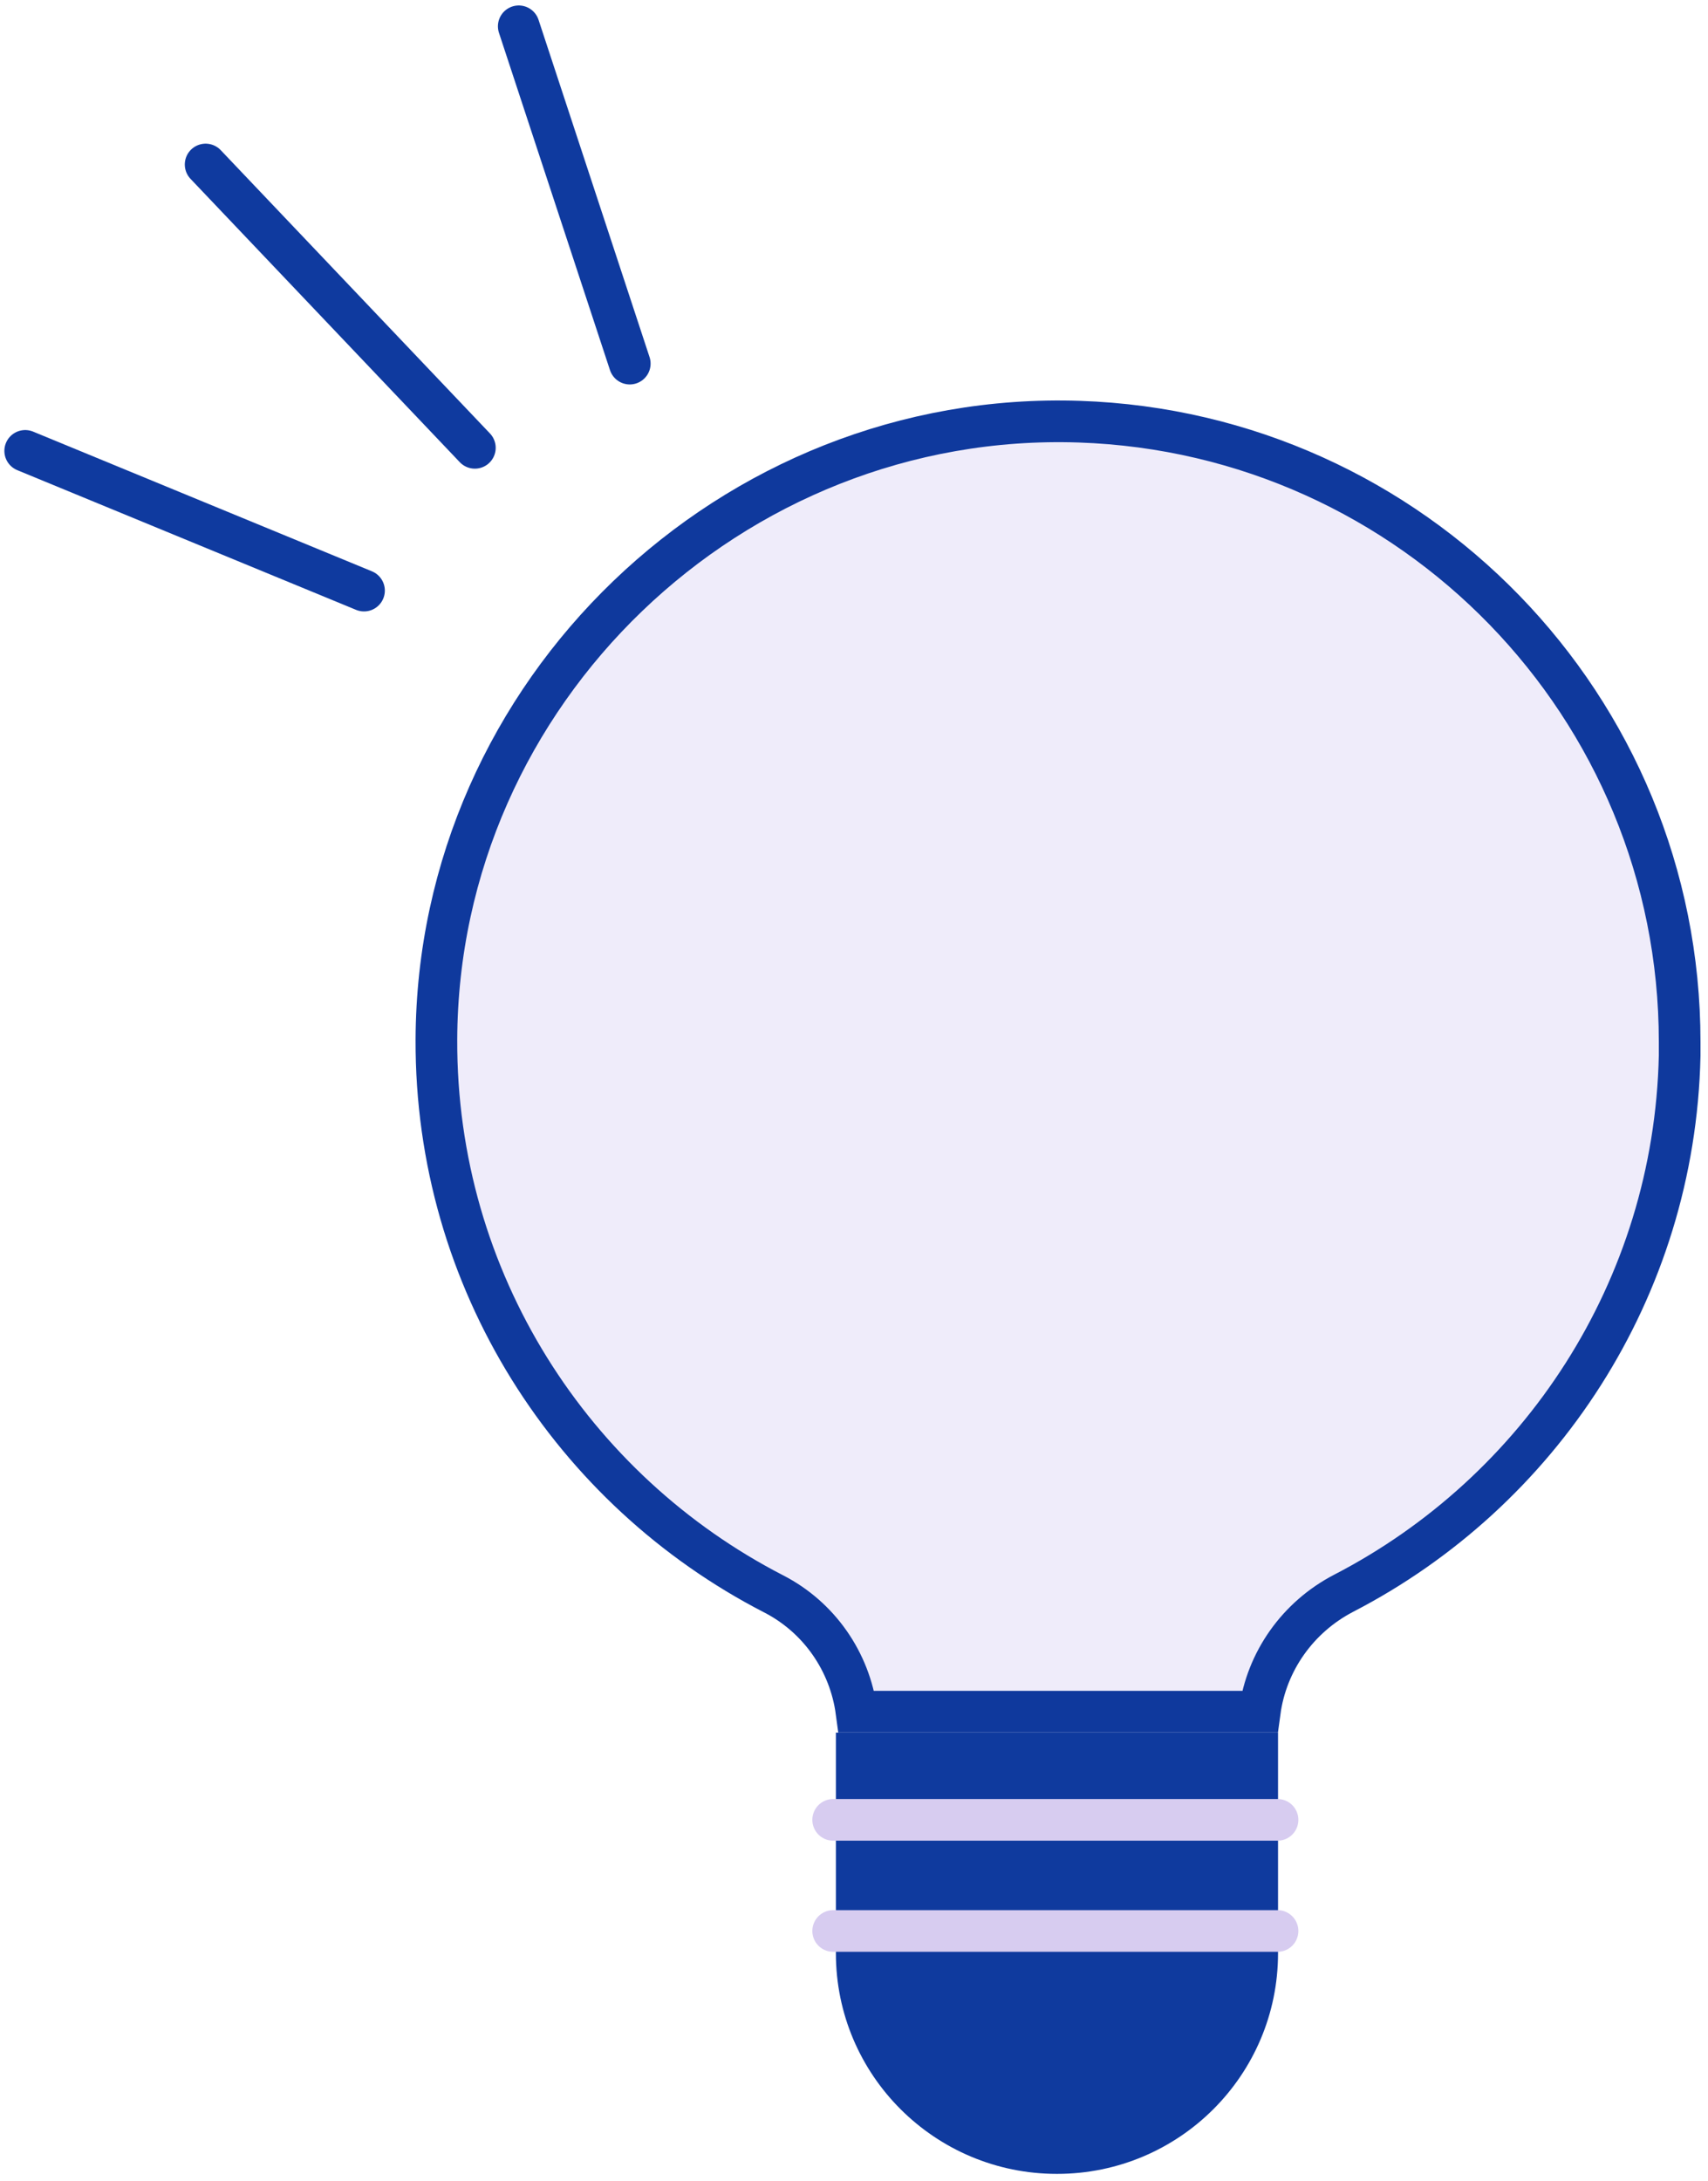 <svg width="123" height="157" viewBox="0 0 123 157" fill="none" xmlns="http://www.w3.org/2000/svg">
<path d="M76.111 156.485C67.321 156.485 60.196 149.375 60.196 140.604V124.723H92.036V140.604C92.036 149.375 84.912 156.485 76.122 156.485H76.111Z" fill="#0F3A9E"/>
<path d="M120.959 75.001V76.002C120.588 92.846 110.868 107.395 96.768 114.686L96.766 114.687C93.465 116.401 91.211 119.583 90.72 123.213H61.678C61.196 119.619 59 116.418 55.702 114.728C41.239 107.281 31.363 92.203 31.427 74.841L31.427 74.841C31.512 49.829 52.665 29.513 77.731 30.354C101.743 31.164 120.959 50.844 120.959 75.001Z" fill="#EBE7F9" fill-opacity="0.8" stroke="#0F399D" stroke-width="3"/>
<path d="M60 139H92M60 131H92" stroke="#D7CCF0" stroke-width="3" stroke-linecap="round" stroke-linejoin="round"/>
<line x1="26.214" y1="42.513" x2="1.815" y2="32.457" stroke="#0F3A9F" stroke-width="3" stroke-linecap="round"/>
<line x1="34.197" y1="32.236" x2="14.808" y2="11.842" stroke="#0F3A9F" stroke-width="3" stroke-linecap="round"/>
<line x1="45.352" y1="26.174" x2="37.357" y2="1.894" stroke="#0F3A9F" stroke-width="3" stroke-linecap="round"/>
</svg>
